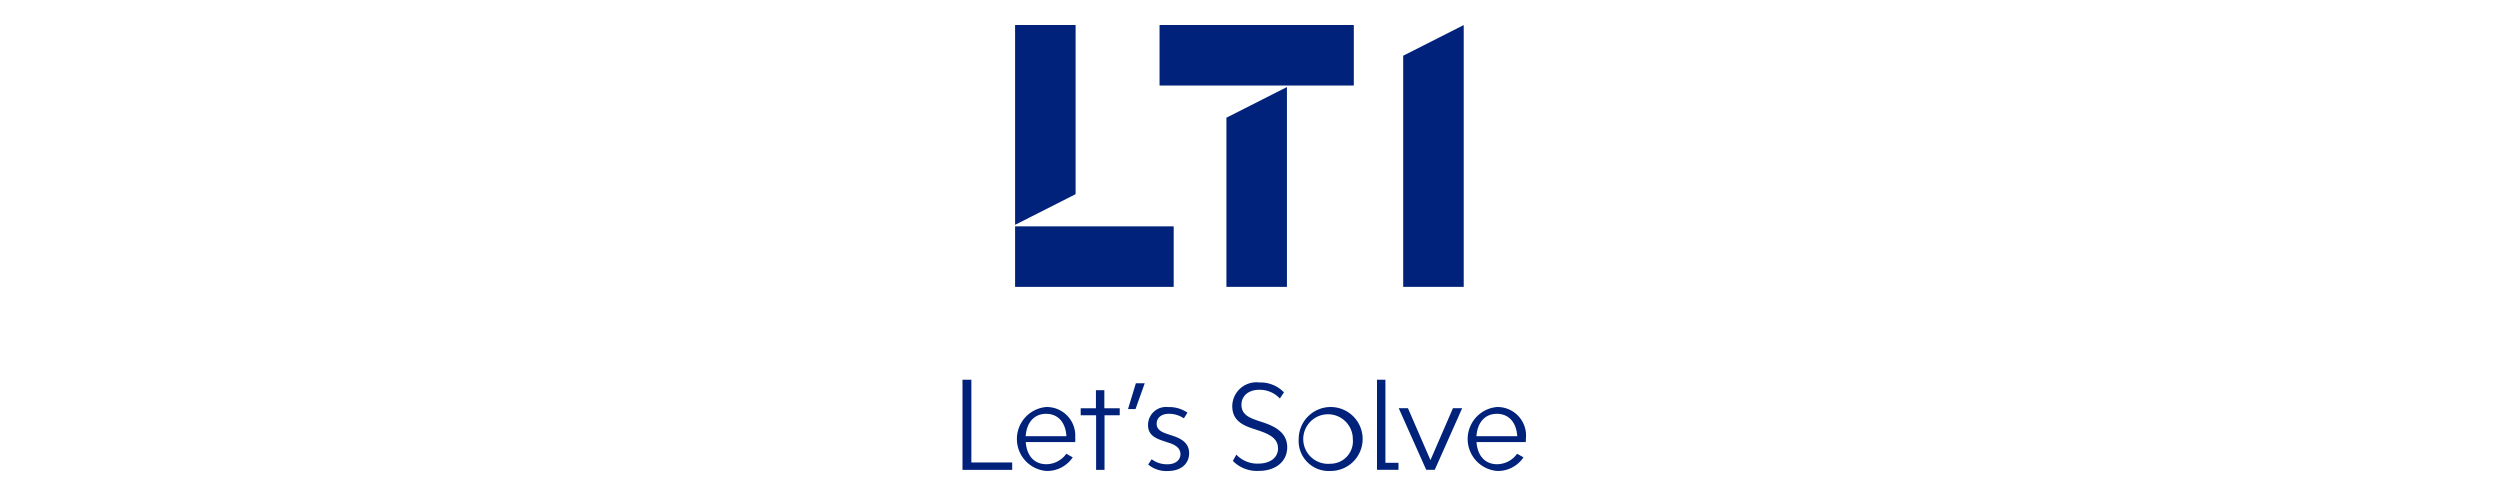 <svg xmlns="http://www.w3.org/2000/svg" width="200" height="40" viewBox="0 0 200 40"><g id="Group_5969" data-name="Group 5969" transform="translate(-9880 13991)"><path id="Rectangle_11859" fill="#fff" d="M0 0h200v40H0z" data-name="Rectangle 11859" opacity="0" transform="translate(9880 -13991)"/><g id="Group_5966" fill="#00227a" data-name="Group 5966" transform="translate(9699.416 -14157.334)"><path id="Path_19691" d="M288.079 168.333v15.988l4.842-2.454v-13.534Z" data-name="Path 19691" transform="translate(-26.288)"/><path id="Rectangle_11855" d="M0 0h12.688v4.842H0z" data-name="Rectangle 11855" transform="translate(261.791 184.442)"/><path id="Rectangle_11856" d="M0 0h15.542v4.842H0z" data-name="Rectangle 11856" transform="translate(273.347 168.334)"/><path id="Path_19692" d="M415.453 220.286h-4.842v-13.533l4.842-2.455Z" data-name="Path 19692" transform="translate(-131.914 -31.002)"/><path id="Path_19693" d="M513.12 170.826v18.492h4.842v-20.944Z" data-name="Path 19693" transform="translate(-220.28 -.035)"/><path id="Path_19694" d="M300.338 376.756c.952 0 1.559.689 1.624 1.79H298.7c.075-1.09.673-1.79 1.634-1.79m2.324 1.956a2.282 2.282 0 0 0-2.324-2.5 2.567 2.567 0 0 0 .02 5.115 2.462 2.462 0 0 0 2.109-1.09l-.513-.288a1.967 1.967 0 0 1-1.6.838c-.981 0-1.569-.7-1.644-1.77h3.94c.009-.111.009-.224.009-.308m-7.29 2.525 2.194-4.929h-.739l-1.8 4.156-1.8-4.156h-.739l2.2 4.929Zm-4.621-7.208v7.208h1.718v-.558h-1.045v-6.646Zm-3.734 6.723a1.983 1.983 0 1 1 1.8-1.974 1.8 1.8 0 0 1-1.8 1.974m0 .578a2.558 2.558 0 1 0-2.53-2.552 2.4 2.4 0 0 0 2.53 2.552m-4.182-1.817c0 .745-.615 1.229-1.6 1.229a2.314 2.314 0 0 1-1.737-.717l-.28.5a2.7 2.7 0 0 0 2.063.8c1.372 0 2.287-.755 2.287-1.892 0-1.221-1.065-1.7-1.97-2l-.419-.14c-.682-.233-1.27-.494-1.27-1.258 0-.716.569-1.2 1.428-1.2a2.2 2.2 0 0 1 1.643.7l.327-.494a2.613 2.613 0 0 0-1.97-.791 1.929 1.929 0 0 0-2.165 1.892c0 1.09.755 1.509 1.652 1.8l.42.14c.925.308 1.587.653 1.587 1.435m-7.8.447c0 .5-.41.829-1.017.829a2.011 2.011 0 0 1-1.288-.4l-.281.419a2.243 2.243 0 0 0 1.569.522c1.045 0 1.707-.569 1.707-1.425 0-.811-.616-1.165-1.3-1.389l-.476-.159c-.467-.158-.821-.353-.821-.809 0-.485.392-.793.961-.793a2.064 2.064 0 0 1 1.215.363l.288-.456a2.573 2.573 0 0 0-1.55-.447 1.441 1.441 0 0 0-1.605 1.435c0 .745.5 1.035 1.2 1.267l.476.158c.522.168.914.429.914.886m-2.853-5.652h-.71l-.627 2.065h.6Zm-2 2.559v-.56h-1.231v-1.443h-.673v1.443h-1.219v.56h1.233v4.369h.673v-4.369Zm-5.89-.113c.954 0 1.56.689 1.624 1.79h-3.258c.075-1.09.673-1.79 1.633-1.79m2.324 1.956a2.282 2.282 0 0 0-2.324-2.5 2.567 2.567 0 0 0 .02 5.115 2.462 2.462 0 0 0 2.11-1.09l-.514-.288a1.967 1.967 0 0 1-1.6.838c-.98 0-1.569-.7-1.643-1.77h3.955c.009-.111.009-.224.009-.308m-5.049 1.938h-3.267v-6.617h-.71v7.208h3.977Z" data-name="Path 19694" transform="translate(0 -177.316)"/></g></g></svg>